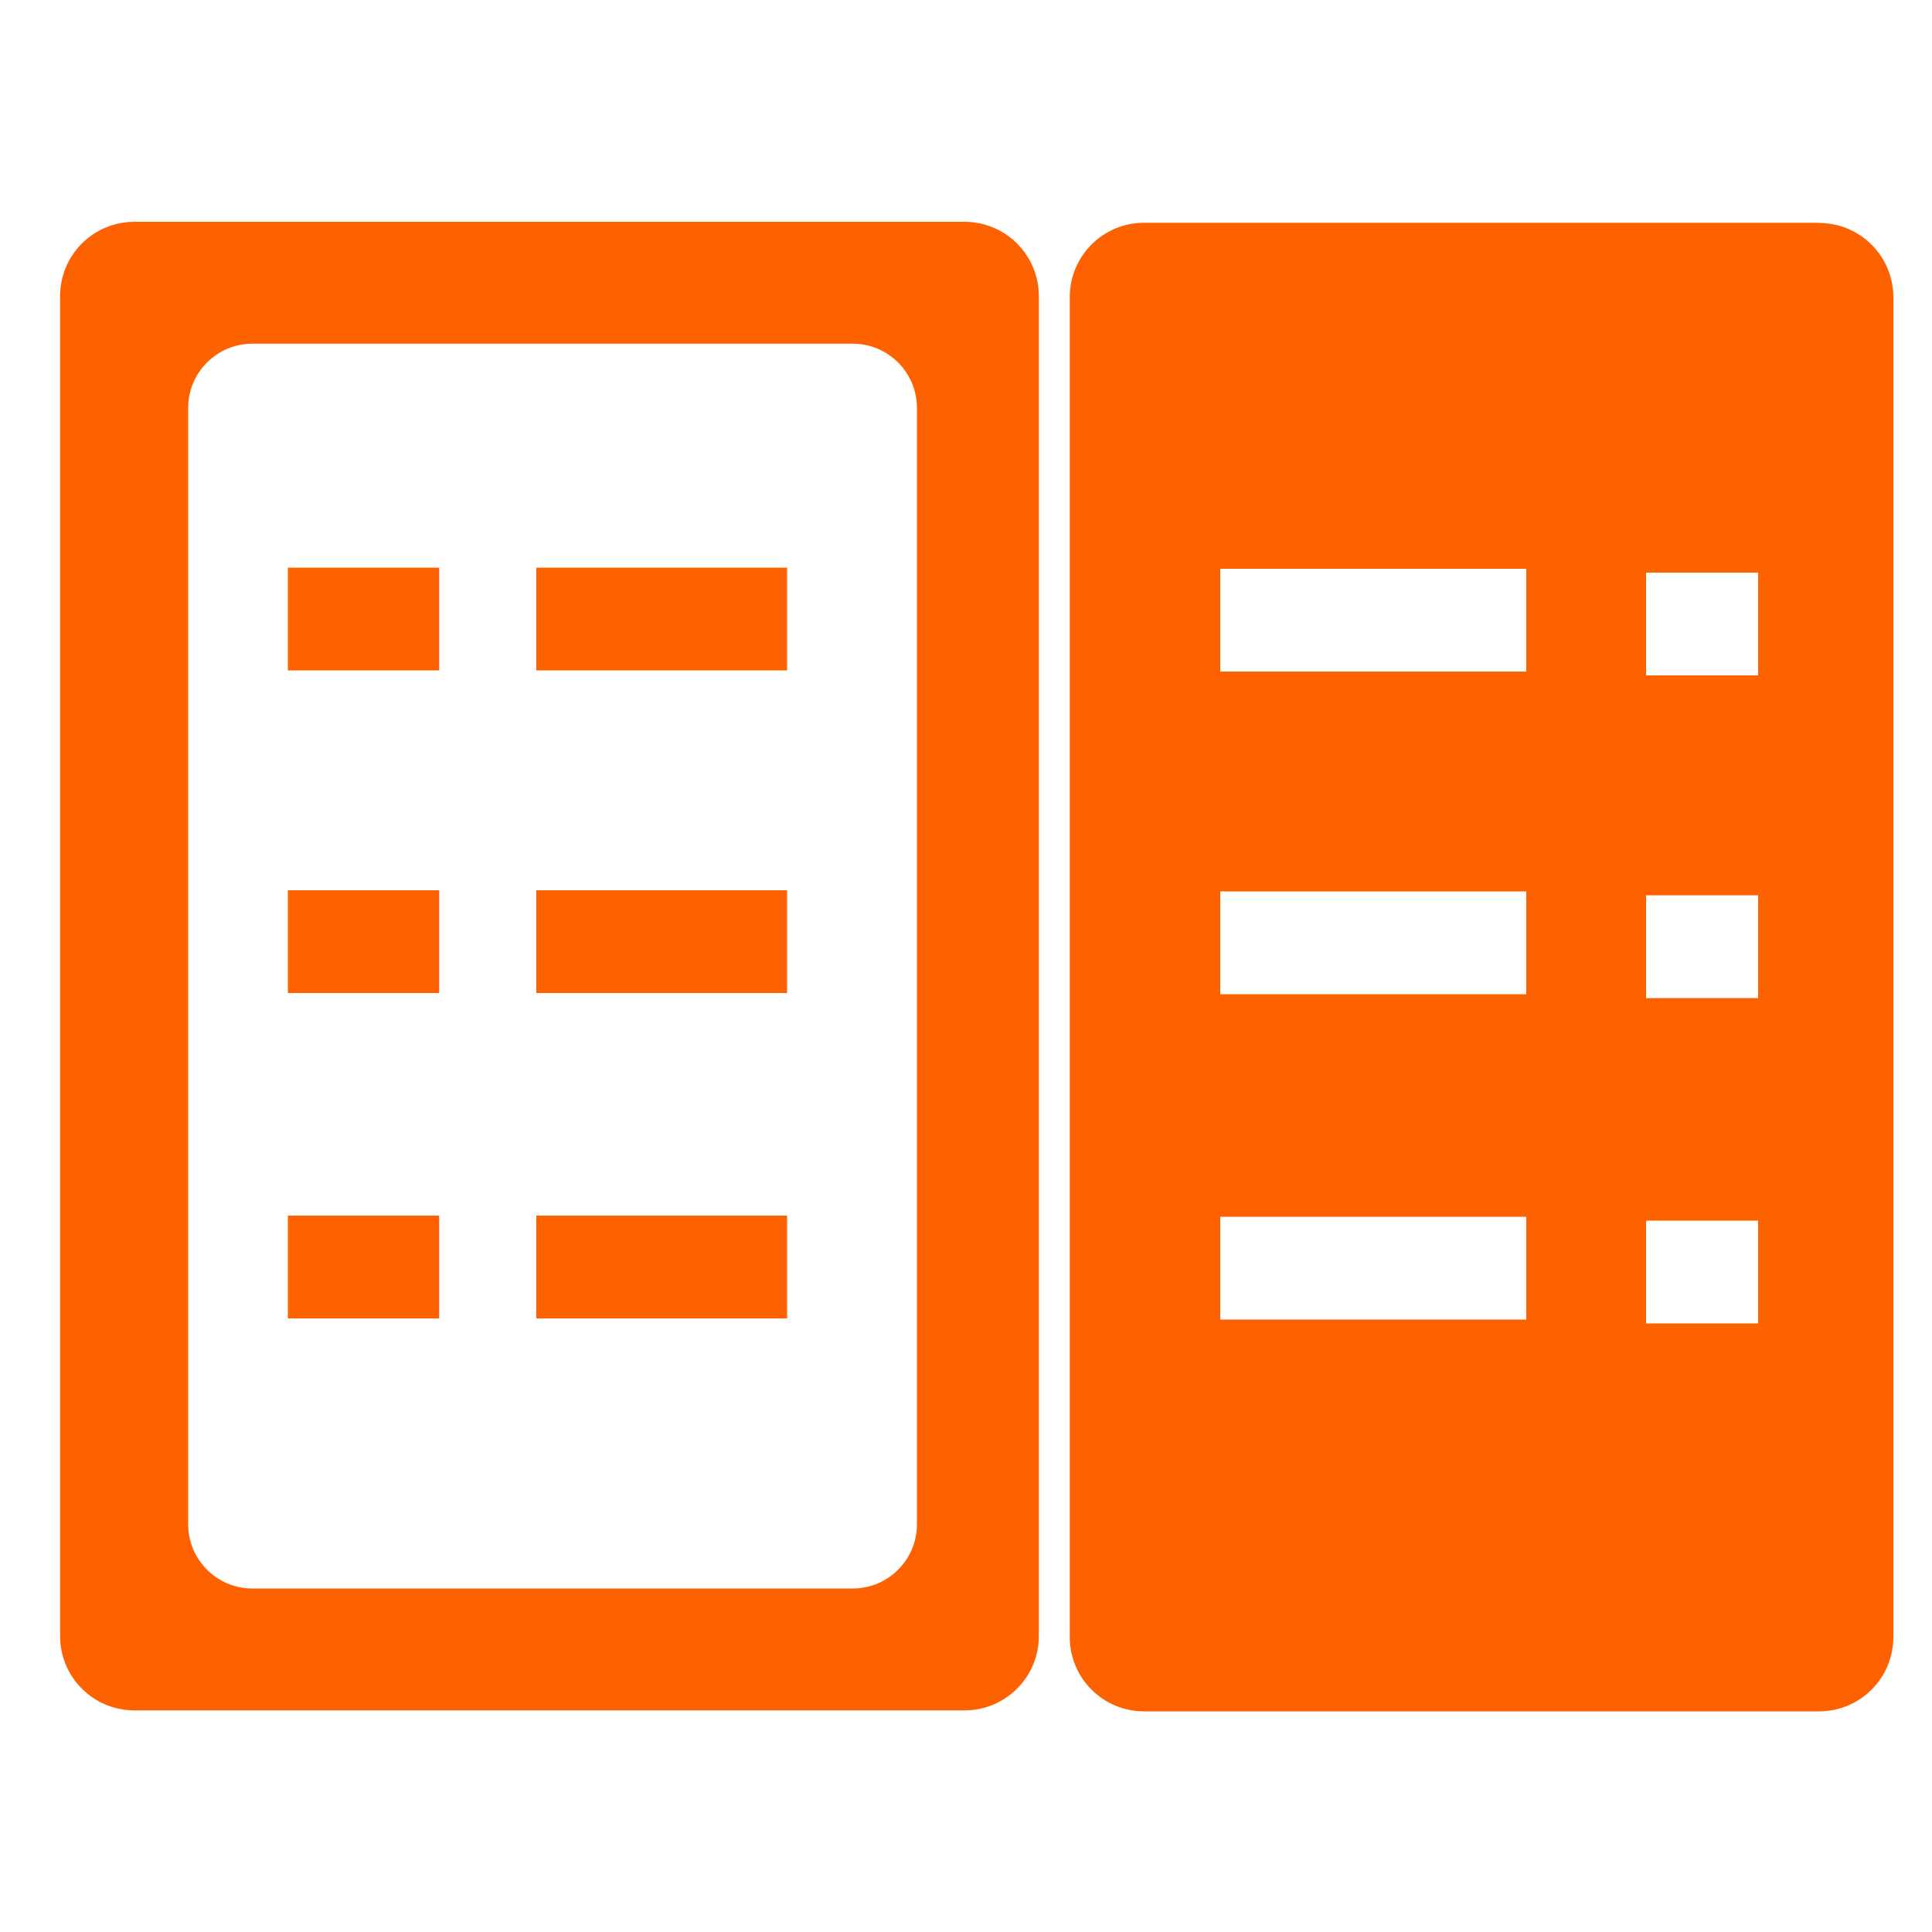 <?xml version="1.0" encoding="UTF-8"?><svg id="uuid-3ed8c26d-00a2-4619-a8f3-650a80c3ffb7" xmlns="http://www.w3.org/2000/svg" viewBox="0 0 100 100"><defs><style>.uuid-e4595c4c-486d-43ed-87e7-efc0163f26b5{fill:#fe6100;fill-rule:evenodd;stroke-width:0px;}</style></defs><path class="uuid-e4595c4c-486d-43ed-87e7-efc0163f26b5" d="M14.9,51.4h7.83v-5.32h-7.83v5.32ZM14.9,68.24h7.83v-5.32h-7.83v5.32ZM14.9,34.7h7.83v-5.32h-7.83v5.32ZM49.92,11.48H6.96c-2.13,0-3.85,1.72-3.85,3.85v69.35c0,2.13,1.72,3.85,3.85,3.85h42.96c2.13,0,3.85-1.72,3.85-3.85V15.33c0-2.13-1.72-3.85-3.85-3.85ZM47.46,78.9c0,1.83-1.49,3.32-3.32,3.32H13.06c-1.83,0-3.32-1.49-3.32-3.32V21.11c0-1.83,1.49-3.32,3.32-3.32h31.08c1.83,0,3.32,1.49,3.32,3.32v57.79ZM27.76,34.7h12.98v-5.32h-12.98v5.32ZM27.76,51.4h12.98v-5.32h-12.98v5.32ZM27.76,68.24h12.98v-5.32h-12.98v5.32Z"/><path class="uuid-e4595c4c-486d-43ed-87e7-efc0163f26b5" d="M94.15,11.53h-34.93c-2.13,0-3.85,1.72-3.85,3.85v69.35c0,2.13,1.72,3.85,3.85,3.85h34.93c2.13,0,3.85-1.72,3.85-3.85V15.39c0-2.13-1.72-3.85-3.85-3.85ZM79,68.3h-15.84v-5.32h15.84v5.32ZM79,51.46h-15.84v-5.32h15.84v5.32ZM79,34.76h-15.84v-5.32h15.84v5.32ZM91,68.5h-5.8v-5.32h5.8v5.32ZM91,51.66h-5.8v-5.32h5.8v5.32ZM91,34.96h-5.8v-5.32h5.8v5.32Z"/></svg>